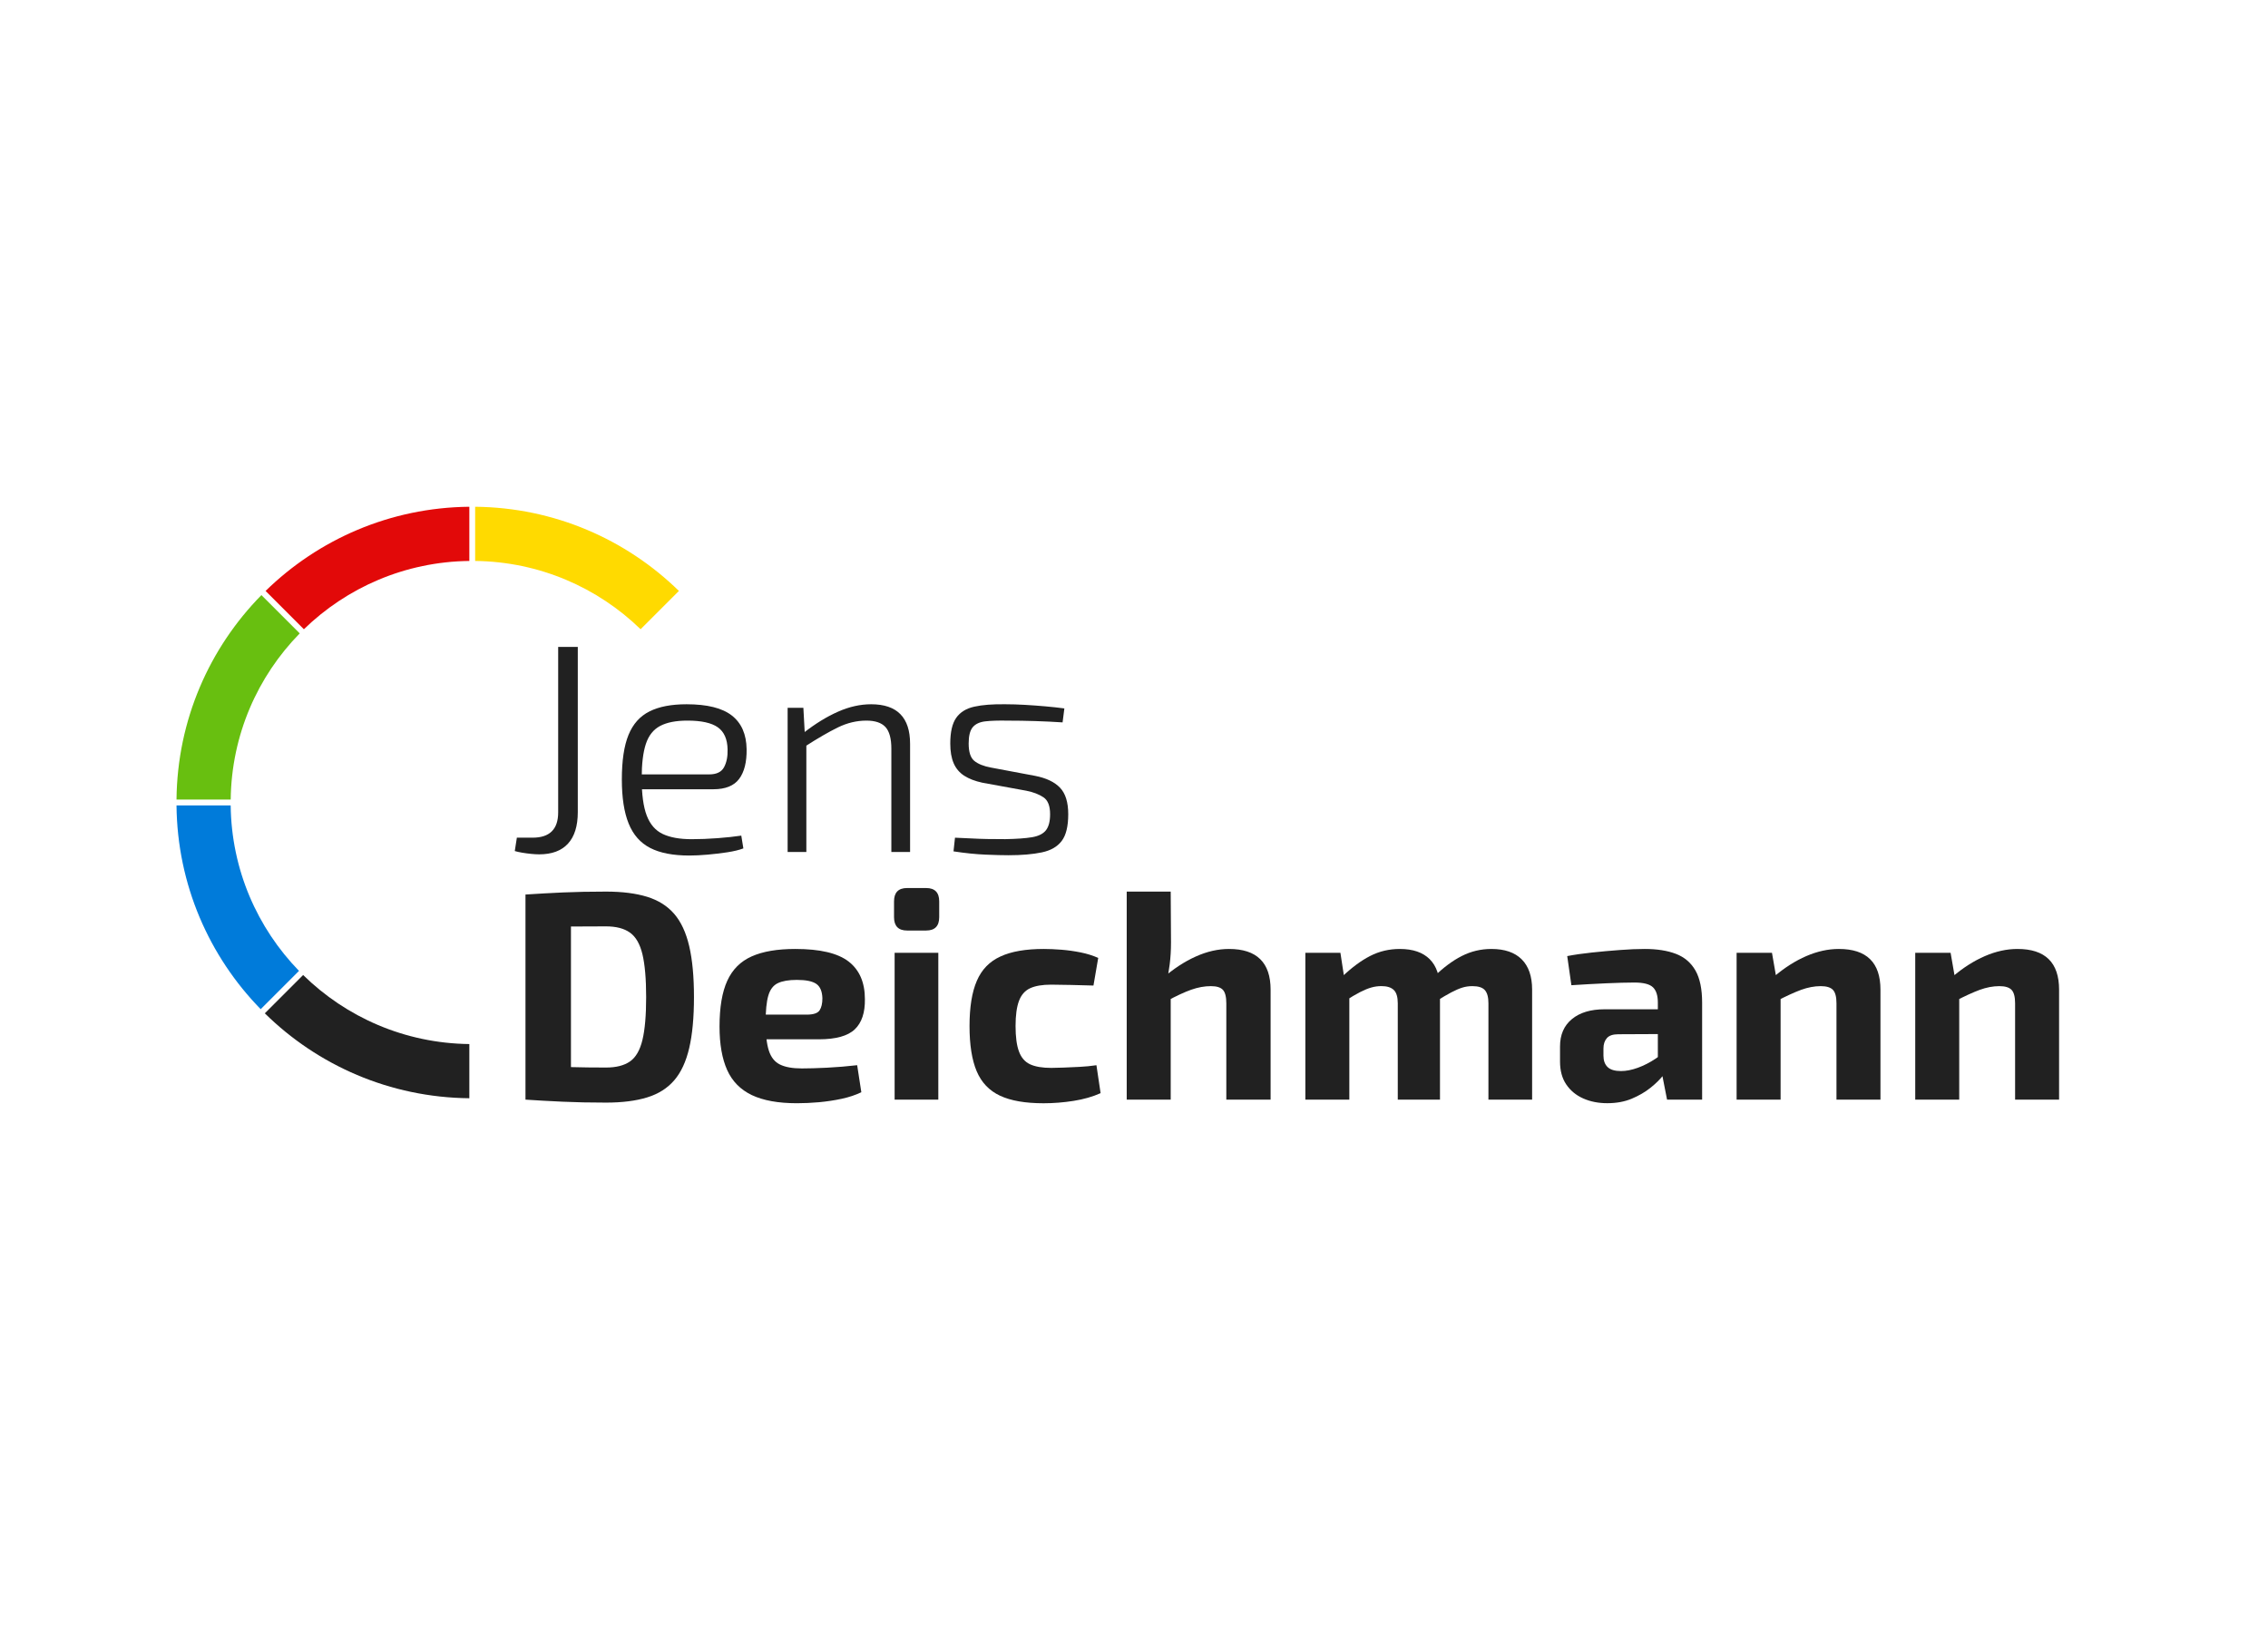 <svg xmlns="http://www.w3.org/2000/svg" xmlns:xlink="http://www.w3.org/1999/xlink" x="0px" y="0px" viewBox="0 0 686.77 500" style="enable-background:new 0 0 686.77 500;" xml:space="preserve"><style type="text/css">	.st0{fill:none;}	.st1{fill:#212121;}	.st2{fill:#007BDA;}	.st3{fill:#68BF10;}	.st4{fill:#E20909;}	.st5{fill:#FFDA00;}</style><g id="BACKGROUND">	<g>		<rect x="152.91" y="195" class="st0" width="505.5" height="143.12"></rect>		<path class="st1" d="M174.96,195.9v50.04c0,4.2-0.99,7.38-2.97,9.54s-4.89,3.24-8.73,3.24c-0.72,0-1.53-0.05-2.43-0.14   s-1.8-0.21-2.7-0.36c-0.9-0.15-1.65-0.32-2.25-0.5l0.63-4.05h4.77c5.16,0,7.74-2.55,7.74-7.65V195.9H174.96z"></path>		<path class="st1" d="M207.9,213.27c6.24,0,10.81,1.14,13.72,3.42c2.91,2.28,4.39,5.67,4.46,10.17c0.06,3.9-0.69,6.9-2.25,9   c-1.56,2.1-4.17,3.15-7.83,3.15h-25.29v-4.5h24.03c2.22,0,3.72-0.72,4.5-2.16c0.78-1.44,1.14-3.24,1.08-5.4   c-0.06-3.12-1.05-5.35-2.97-6.71c-1.92-1.35-4.98-2.02-9.18-2.02c-3.48,0-6.24,0.54-8.28,1.62c-2.04,1.08-3.48,2.9-4.32,5.45   c-0.84,2.55-1.26,6.02-1.26,10.4c0,4.86,0.51,8.63,1.53,11.29c1.02,2.67,2.64,4.53,4.86,5.58c2.22,1.05,5.13,1.57,8.73,1.57   c2.52,0,5.14-0.1,7.88-0.31c2.73-0.21,5.11-0.46,7.16-0.77l0.63,3.87c-1.26,0.48-2.87,0.87-4.81,1.17   c-1.95,0.3-3.96,0.54-6.03,0.72c-2.07,0.18-3.92,0.27-5.53,0.27c-4.92,0-8.87-0.76-11.84-2.29c-2.97-1.53-5.15-3.99-6.52-7.38   c-1.38-3.39-2.07-7.84-2.07-13.36c0-5.7,0.67-10.2,2.02-13.5c1.35-3.3,3.46-5.67,6.35-7.11   C199.53,213.99,203.28,213.27,207.9,213.27z"></path>		<path class="st1" d="M243.27,214.35l0.45,8.28l0.45,1.35V258h-5.67v-43.65H243.27z M263.79,213.27c7.86,0,11.79,3.99,11.79,11.97   V258h-5.67v-31.23c0-3.12-0.6-5.32-1.8-6.62c-1.2-1.29-3.12-1.93-5.76-1.93c-2.94,0-5.82,0.69-8.64,2.07   c-2.82,1.38-6.18,3.33-10.08,5.85l-0.27-4.23c3.54-2.76,7-4.89,10.4-6.39C257.14,214.02,260.49,213.27,263.79,213.27z"></path>		<path class="st1" d="M304.47,213.27c1.86,0,3.83,0.06,5.9,0.18c2.07,0.12,4.12,0.27,6.17,0.45c2.04,0.18,3.96,0.39,5.76,0.63   l-0.54,4.23c-2.7-0.18-5.46-0.31-8.28-0.4s-5.58-0.13-8.28-0.13c-2.88-0.06-5.18,0.02-6.89,0.22c-1.71,0.21-2.97,0.81-3.78,1.8   c-0.81,0.99-1.21,2.63-1.21,4.9c0,2.58,0.57,4.34,1.71,5.27c1.14,0.93,2.82,1.61,5.04,2.02l13.41,2.52   c3.36,0.66,5.86,1.86,7.52,3.6c1.65,1.74,2.47,4.41,2.47,8.01c0,3.66-0.66,6.36-1.98,8.1c-1.32,1.74-3.33,2.9-6.03,3.46   c-2.7,0.57-6.06,0.86-10.08,0.86c-1.74,0-4.07-0.06-6.97-0.18c-2.91-0.12-6.14-0.45-9.68-0.99l0.45-4.14   c1.62,0.06,3.24,0.13,4.86,0.22s3.29,0.15,5,0.18c1.71,0.03,3.49,0.04,5.35,0.04c3.42-0.06,6.12-0.25,8.1-0.58   c1.98-0.33,3.39-1.04,4.23-2.11c0.84-1.08,1.26-2.7,1.26-4.86c0-2.52-0.67-4.23-2.02-5.13c-1.35-0.9-3.08-1.56-5.17-1.98   l-13.32-2.43c-2.22-0.48-4.05-1.18-5.49-2.11c-1.44-0.93-2.51-2.19-3.2-3.78c-0.69-1.59-1.03-3.58-1.03-5.98   c0-3.48,0.6-6.07,1.8-7.78c1.2-1.71,3.03-2.84,5.49-3.38C297.48,213.45,300.63,213.21,304.47,213.27z"></path>		<path class="st1" d="M183.51,270c4.92,0,9.07,0.53,12.46,1.58c3.39,1.05,6.12,2.78,8.19,5.17c2.07,2.4,3.58,5.66,4.54,9.77   c0.96,4.11,1.44,9.26,1.44,15.43c0,6.18-0.48,11.33-1.44,15.43c-0.96,4.11-2.47,7.37-4.54,9.77c-2.07,2.4-4.8,4.13-8.19,5.17   c-3.39,1.05-7.55,1.58-12.46,1.58c-4.74,0-9.09-0.09-13.05-0.27c-3.96-0.18-7.74-0.39-11.34-0.63l5.76-10.17   c2.28,0.12,4.99,0.23,8.15,0.32c3.15,0.09,6.64,0.13,10.48,0.13c3.06,0,5.47-0.61,7.25-1.84c1.77-1.23,3.03-3.41,3.78-6.53   c0.75-3.12,1.12-7.44,1.12-12.96c0-5.52-0.38-9.84-1.12-12.96c-0.75-3.12-2.01-5.31-3.78-6.57c-1.77-1.26-4.19-1.89-7.25-1.89   c-3.66,0-6.93,0.02-9.81,0.04c-2.88,0.03-5.7,0.04-8.46,0.04l-6.12-9.72c3.6-0.24,7.36-0.45,11.29-0.63   C174.34,270.09,178.71,270,183.51,270z M172.89,270.9V333h-13.77v-62.1H172.89z"></path>		<path class="st1" d="M240.84,287.37c7.5,0,12.88,1.28,16.16,3.83c3.27,2.55,4.9,6.34,4.9,11.38c0.06,4.08-0.96,7.13-3.06,9.13   c-2.1,2.01-5.73,3.02-10.89,3.02h-24.84v-7.47h21.15c2.04,0,3.34-0.43,3.92-1.3c0.57-0.87,0.85-2.08,0.85-3.64   c-0.06-2.1-0.67-3.56-1.84-4.37c-1.17-0.81-3.14-1.21-5.9-1.21c-2.46,0-4.38,0.33-5.76,0.99c-1.38,0.66-2.34,1.92-2.88,3.78   c-0.54,1.86-0.81,4.56-0.81,8.1c0,3.72,0.33,6.58,0.99,8.59c0.66,2.01,1.78,3.41,3.38,4.18c1.59,0.78,3.79,1.17,6.61,1.17   c2.04,0,4.57-0.07,7.6-0.22c3.03-0.15,6.08-0.41,9.14-0.76l1.26,8.19c-1.74,0.84-3.72,1.5-5.94,1.98   c-2.22,0.48-4.5,0.82-6.84,1.04c-2.34,0.21-4.59,0.31-6.75,0.31c-5.64,0-10.19-0.83-13.64-2.47c-3.45-1.65-5.94-4.19-7.47-7.61   c-1.53-3.42-2.3-7.8-2.3-13.14c0-5.82,0.78-10.44,2.34-13.86c1.56-3.42,4.02-5.88,7.38-7.38   C230.97,288.12,235.38,287.37,240.84,287.37z"></path>		<path class="st1" d="M280.44,268.92c2.64,0,3.96,1.35,3.96,4.05v4.77c0,2.7-1.32,4.05-3.96,4.05h-5.76   c-2.64,0-3.96-1.35-3.96-4.05v-4.77c0-2.7,1.32-4.05,3.96-4.05H280.44z M284.13,288.54V333H270.9v-44.46H284.13z"></path>		<path class="st1" d="M316.08,287.37c1.62,0,3.39,0.08,5.31,0.23c1.92,0.15,3.85,0.42,5.8,0.81c1.95,0.39,3.74,0.95,5.36,1.67   l-1.44,8.37c-2.4-0.06-4.7-0.12-6.88-0.18c-2.19-0.06-4.16-0.09-5.9-0.09c-2.7,0-4.83,0.36-6.39,1.08c-1.56,0.72-2.69,2-3.38,3.83   c-0.69,1.83-1.04,4.37-1.04,7.61c0,3.3,0.34,5.88,1.04,7.74c0.69,1.86,1.81,3.15,3.38,3.87c1.56,0.72,3.69,1.08,6.39,1.08   c0.96,0,2.19-0.03,3.69-0.09c1.5-0.06,3.12-0.13,4.86-0.22c1.74-0.09,3.45-0.25,5.13-0.5l1.26,8.46c-2.4,1.08-5.13,1.86-8.19,2.34   c-3.06,0.48-6.09,0.72-9.09,0.72c-5.52,0-9.92-0.76-13.18-2.29c-3.27-1.53-5.62-4-7.07-7.42c-1.44-3.42-2.16-7.98-2.16-13.68   s0.73-10.26,2.21-13.68c1.47-3.42,3.85-5.88,7.16-7.38C306.23,288.12,310.62,287.37,316.08,287.37z"></path>		<path class="st1" d="M354.5,270l0.09,15.39c0,2.34-0.13,4.56-0.4,6.66c-0.27,2.1-0.58,3.87-0.95,5.31l1.26,1.17V333h-13.32v-63   H354.5z M372.15,287.37c8.4,0,12.6,4.11,12.6,12.33V333h-13.41v-29.16c0-1.98-0.35-3.34-1.04-4.09c-0.69-0.75-1.91-1.12-3.64-1.12   c-1.92,0-3.9,0.36-5.94,1.08c-2.04,0.72-4.56,1.89-7.56,3.51l-1.17-6.93c3.3-2.88,6.66-5.08,10.08-6.62   S368.84,287.37,372.15,287.37z"></path>		<path class="st1" d="M405.89,288.54l1.35,8.82l1.35,1.17V333h-13.32v-44.46H405.89z M423.89,287.37c3.96,0,6.98,1.04,9.05,3.11   c2.07,2.07,3.1,5.15,3.1,9.22V333h-12.78v-29.16c0-1.92-0.4-3.27-1.21-4.05c-0.81-0.78-2.06-1.17-3.73-1.17   c-1.02,0-2.03,0.13-3.02,0.41c-0.99,0.27-2.13,0.74-3.42,1.39c-1.29,0.66-2.87,1.59-4.72,2.79l-0.81-7.38   c2.94-2.82,5.79-4.93,8.55-6.34C417.65,288.08,420.65,287.37,423.89,287.37z M451.61,287.37c4.02,0,7.08,1.05,9.18,3.15   c2.1,2.1,3.15,5.16,3.15,9.18V333h-13.23v-29.16c0-1.86-0.36-3.19-1.08-4c-0.72-0.81-1.98-1.21-3.78-1.21   c-1.08,0-2.1,0.15-3.06,0.45c-0.96,0.3-2.07,0.78-3.33,1.44c-1.26,0.66-2.79,1.56-4.59,2.7l-0.72-7.38   c2.88-2.82,5.71-4.93,8.5-6.34C445.45,288.08,448.43,287.37,451.61,287.37z"></path>		<path class="st1" d="M509.93,305.64l-0.09,7.47l-19.8,0.09c-1.62,0-2.78,0.39-3.46,1.17c-0.69,0.78-1.04,1.83-1.04,3.15v2.16   c0,1.5,0.42,2.65,1.26,3.46c0.84,0.81,2.19,1.21,4.05,1.21c1.56,0,3.25-0.33,5.08-0.99c1.83-0.66,3.64-1.59,5.44-2.79   c1.8-1.2,3.39-2.61,4.77-4.23v5.76c-0.54,0.9-1.34,2.02-2.38,3.38c-1.05,1.35-2.39,2.67-4.01,3.96c-1.62,1.29-3.51,2.38-5.67,3.29   c-2.16,0.9-4.62,1.35-7.38,1.35c-2.7,0-5.13-0.48-7.29-1.44s-3.87-2.37-5.13-4.23c-1.26-1.86-1.89-4.17-1.89-6.93v-4.59   c0-3.54,1.2-6.3,3.6-8.28c2.4-1.98,5.7-2.97,9.9-2.97H509.93z M498.05,287.37c3.72,0,6.87,0.5,9.45,1.49   c2.58,0.99,4.54,2.67,5.9,5.04c1.35,2.37,2.02,5.62,2.02,9.76V333H504.8l-1.89-9.63l-0.9-1.35v-18.45c0-2.1-0.49-3.63-1.48-4.59   c-0.99-0.96-2.87-1.44-5.62-1.44c-2.28,0-5.13,0.08-8.55,0.23c-3.42,0.15-6.93,0.35-10.53,0.58l-1.26-8.82   c2.16-0.42,4.65-0.78,7.47-1.08c2.82-0.3,5.64-0.55,8.46-0.76C493.31,287.47,495.83,287.37,498.05,287.37z"></path>		<path class="st1" d="M536.57,288.54l1.53,8.82l1.08,1.17V333h-13.32v-44.46H536.57z M556.82,287.37c8.4,0,12.6,4.11,12.6,12.33   V333H556.1v-29.16c0-1.98-0.36-3.34-1.08-4.09c-0.72-0.75-1.95-1.12-3.69-1.12c-1.92,0-3.9,0.38-5.94,1.12   c-2.04,0.75-4.56,1.91-7.56,3.46l-0.63-7.47c3.18-2.7,6.43-4.77,9.76-6.21S553.58,287.37,556.82,287.37z"></path>		<path class="st1" d="M590.66,288.54l1.53,8.82l1.08,1.17V333h-13.32v-44.46H590.66z M610.91,287.37c8.4,0,12.6,4.11,12.6,12.33   V333h-13.32v-29.16c0-1.98-0.36-3.34-1.08-4.09c-0.72-0.75-1.95-1.12-3.69-1.12c-1.92,0-3.9,0.38-5.94,1.12   c-2.04,0.75-4.56,1.91-7.56,3.46l-0.63-7.47c3.18-2.7,6.43-4.77,9.76-6.21S607.67,287.37,610.91,287.37z"></path>	</g></g><g id="OBJECTS">	<g>		<g>			<g>				<path class="st2" d="M69.85,243.91H53.45c0.23,24,9.91,45.75,25.49,61.7l11.6-11.6C77.92,281.02,70.08,263.38,69.85,243.91z"></path>			</g>			<g>				<path class="st3" d="M90.76,191.81l-11.6-11.6c-15.71,15.97-25.48,37.81-25.71,61.92h16.41     C70.09,222.55,78.02,204.81,90.76,191.81z"></path>			</g>			<g>				<path class="st4" d="M142.12,169.87v-16.41c-24.01,0.23-45.75,9.91-61.7,25.49l11.6,11.6C105,177.94,122.64,170.1,142.12,169.87     z"></path>			</g>			<path class="st1" d="M91.79,295.26l-11.6,11.6c15.97,15.72,37.81,25.48,61.93,25.72v-16.41    C122.53,315.94,104.79,308.01,91.79,295.26z"></path>			<g>				<path class="st5" d="M193.98,190.55l11.6-11.6c-15.95-15.58-37.69-25.26-61.7-25.49v16.41     C163.36,170.1,181.01,177.94,193.98,190.55z"></path>			</g>		</g>	</g>	<g>	</g>	<g>	</g>	<g>	</g>	<g>	</g>	<g>	</g>	<g>	</g></g></svg>